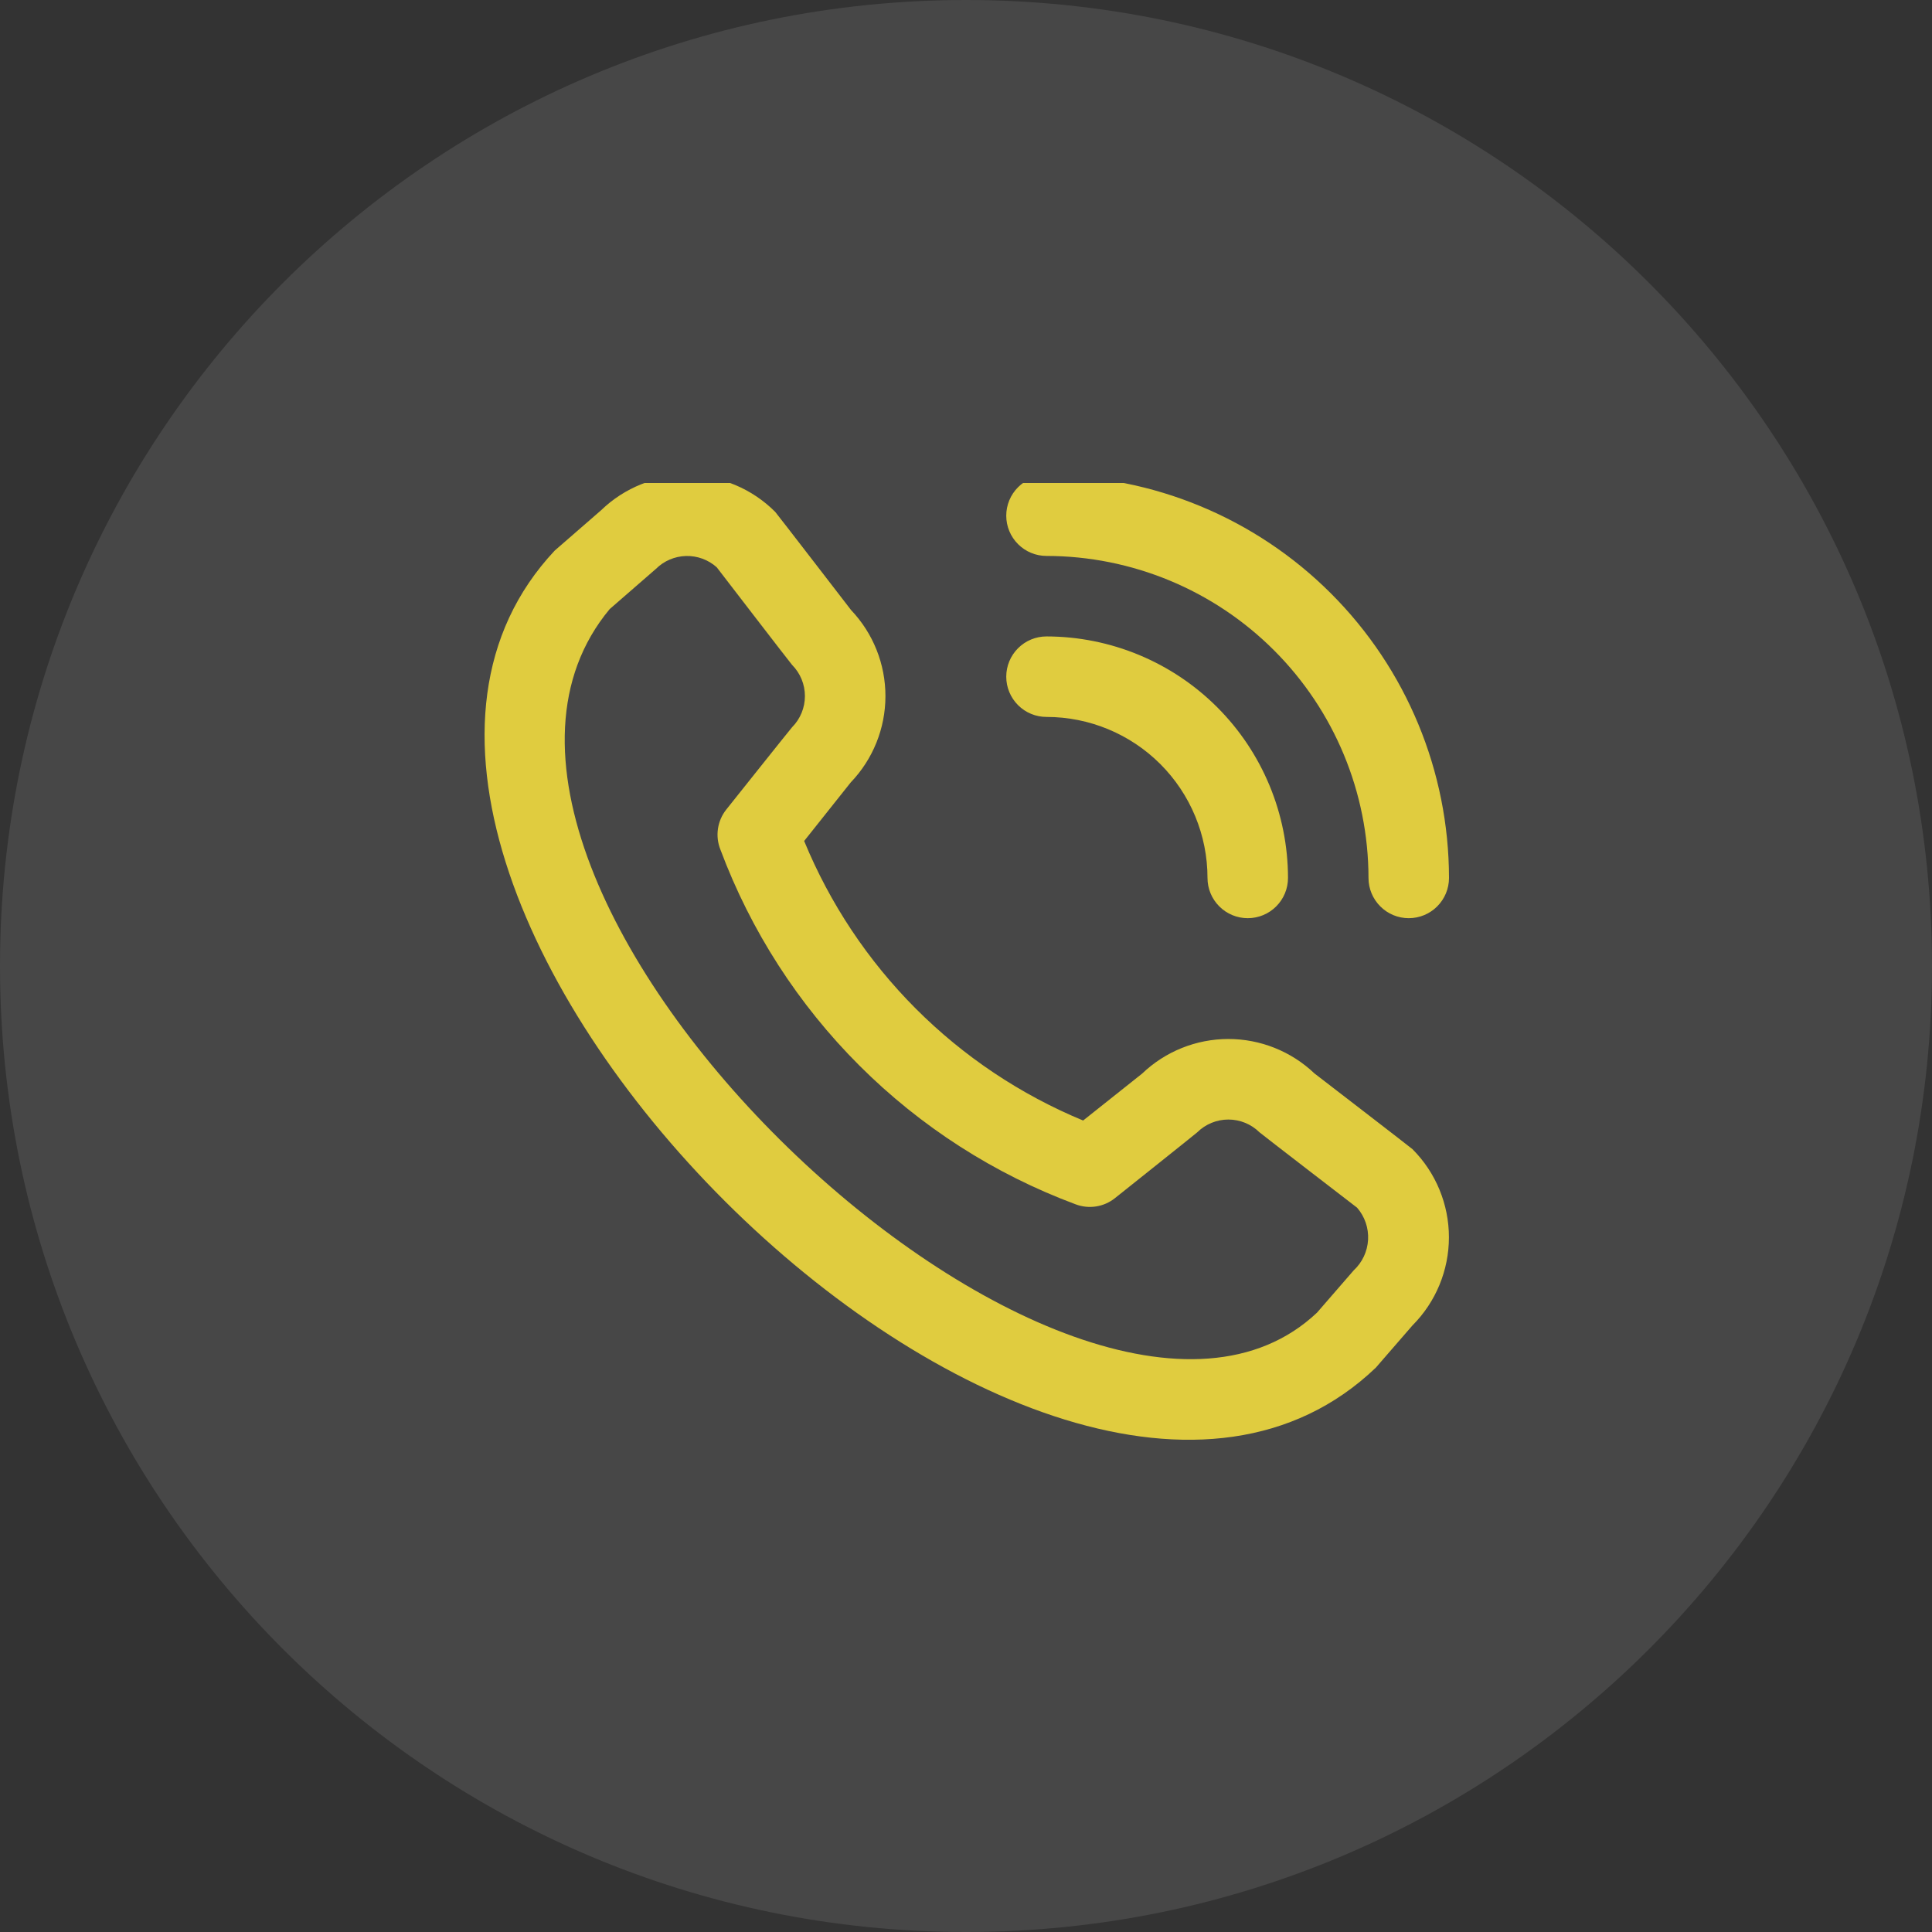 <svg xmlns="http://www.w3.org/2000/svg" fill="none" viewBox="0 0 96 96" height="96" width="96">
<rect x="0" y="0" width="96" height="96" fill="#333333" stroke="none"/>
<path fill-opacity="0.1" fill="white" d="M0 48C0 21.49 21.49 0 48 0C74.51 0 96 21.49 96 48C96 74.51 74.51 96 48 96C21.49 96 0 74.51 0 48Z"></path>
<g clip-path="url(#clip0_8789_11769)">
<g clip-path="url(#clip1_8789_11769)">
<path fill="#E0CC3F" d="M50 25.624C50 25.094 50.211 24.585 50.586 24.21C50.961 23.835 51.469 23.624 52 23.624C57.303 23.63 62.386 25.739 66.136 29.489C69.885 33.238 71.994 38.322 72 43.624C72 44.155 71.789 44.663 71.414 45.038C71.039 45.414 70.53 45.624 70 45.624C69.469 45.624 68.961 45.414 68.586 45.038C68.211 44.663 68 44.155 68 43.624C67.995 39.382 66.308 35.315 63.308 32.316C60.309 29.316 56.242 27.629 52 27.624C51.469 27.624 50.961 27.414 50.586 27.038C50.211 26.663 50 26.155 50 25.624ZM52 35.624C54.122 35.624 56.157 36.467 57.657 37.967C59.157 39.468 60 41.503 60 43.624C60 44.155 60.211 44.663 60.586 45.038C60.961 45.414 61.469 45.624 62 45.624C62.53 45.624 63.039 45.414 63.414 45.038C63.789 44.663 64 44.155 64 43.624C63.997 40.443 62.731 37.392 60.482 35.142C58.232 32.893 55.182 31.628 52 31.624C51.469 31.624 50.961 31.835 50.586 32.21C50.211 32.585 50 33.094 50 33.624C50 34.155 50.211 34.663 50.586 35.038C50.961 35.414 51.469 35.624 52 35.624ZM70.186 57.102C71.345 58.264 71.996 59.839 71.996 61.48C71.996 63.122 71.345 64.696 70.186 65.858L68.366 67.956C51.986 83.638 12.126 43.788 27.566 27.356L29.866 25.356C31.029 24.23 32.59 23.606 34.209 23.621C35.829 23.636 37.377 24.288 38.52 25.436C38.582 25.498 42.288 30.312 42.288 30.312C43.388 31.468 44 33.002 43.997 34.597C43.995 36.192 43.377 37.725 42.274 38.876L39.958 41.788C41.24 44.903 43.124 47.733 45.503 50.117C47.882 52.5 50.708 54.39 53.82 55.678L56.75 53.348C57.902 52.246 59.434 51.629 61.029 51.627C62.623 51.625 64.157 52.237 65.312 53.336C65.312 53.336 70.124 57.04 70.186 57.102ZM67.434 60.01C67.434 60.01 62.648 56.328 62.586 56.266C62.174 55.858 61.617 55.629 61.037 55.629C60.457 55.629 59.9 55.858 59.488 56.266C59.434 56.322 55.4 59.536 55.4 59.536C55.128 59.753 54.805 59.895 54.461 59.948C54.118 60.001 53.767 59.964 53.442 59.84C49.411 58.339 45.749 55.99 42.706 52.95C39.662 49.911 37.307 46.253 35.8 42.224C35.666 41.895 35.623 41.536 35.674 41.185C35.725 40.834 35.868 40.502 36.09 40.224C36.09 40.224 39.304 36.188 39.358 36.136C39.767 35.724 39.996 35.167 39.996 34.587C39.996 34.007 39.767 33.45 39.358 33.038C39.296 32.978 35.614 28.188 35.614 28.188C35.196 27.813 34.65 27.613 34.089 27.627C33.527 27.642 32.992 27.87 32.594 28.266L30.294 30.266C19.01 43.834 53.552 76.46 65.442 65.224L67.264 63.124C67.691 62.729 67.947 62.183 67.979 61.602C68.011 61.021 67.815 60.45 67.434 60.01Z"></path>
</g>
</g>
<defs>
<clipPath id="clip0_8789_11769">
<rect transform="translate(24 24)" fill="white" height="48" width="48"></rect>
</clipPath>
<clipPath id="clip1_8789_11769">
<rect transform="translate(24 23.625)" fill="white" height="48" width="48"></rect>
</clipPath>
</defs>
</svg>
